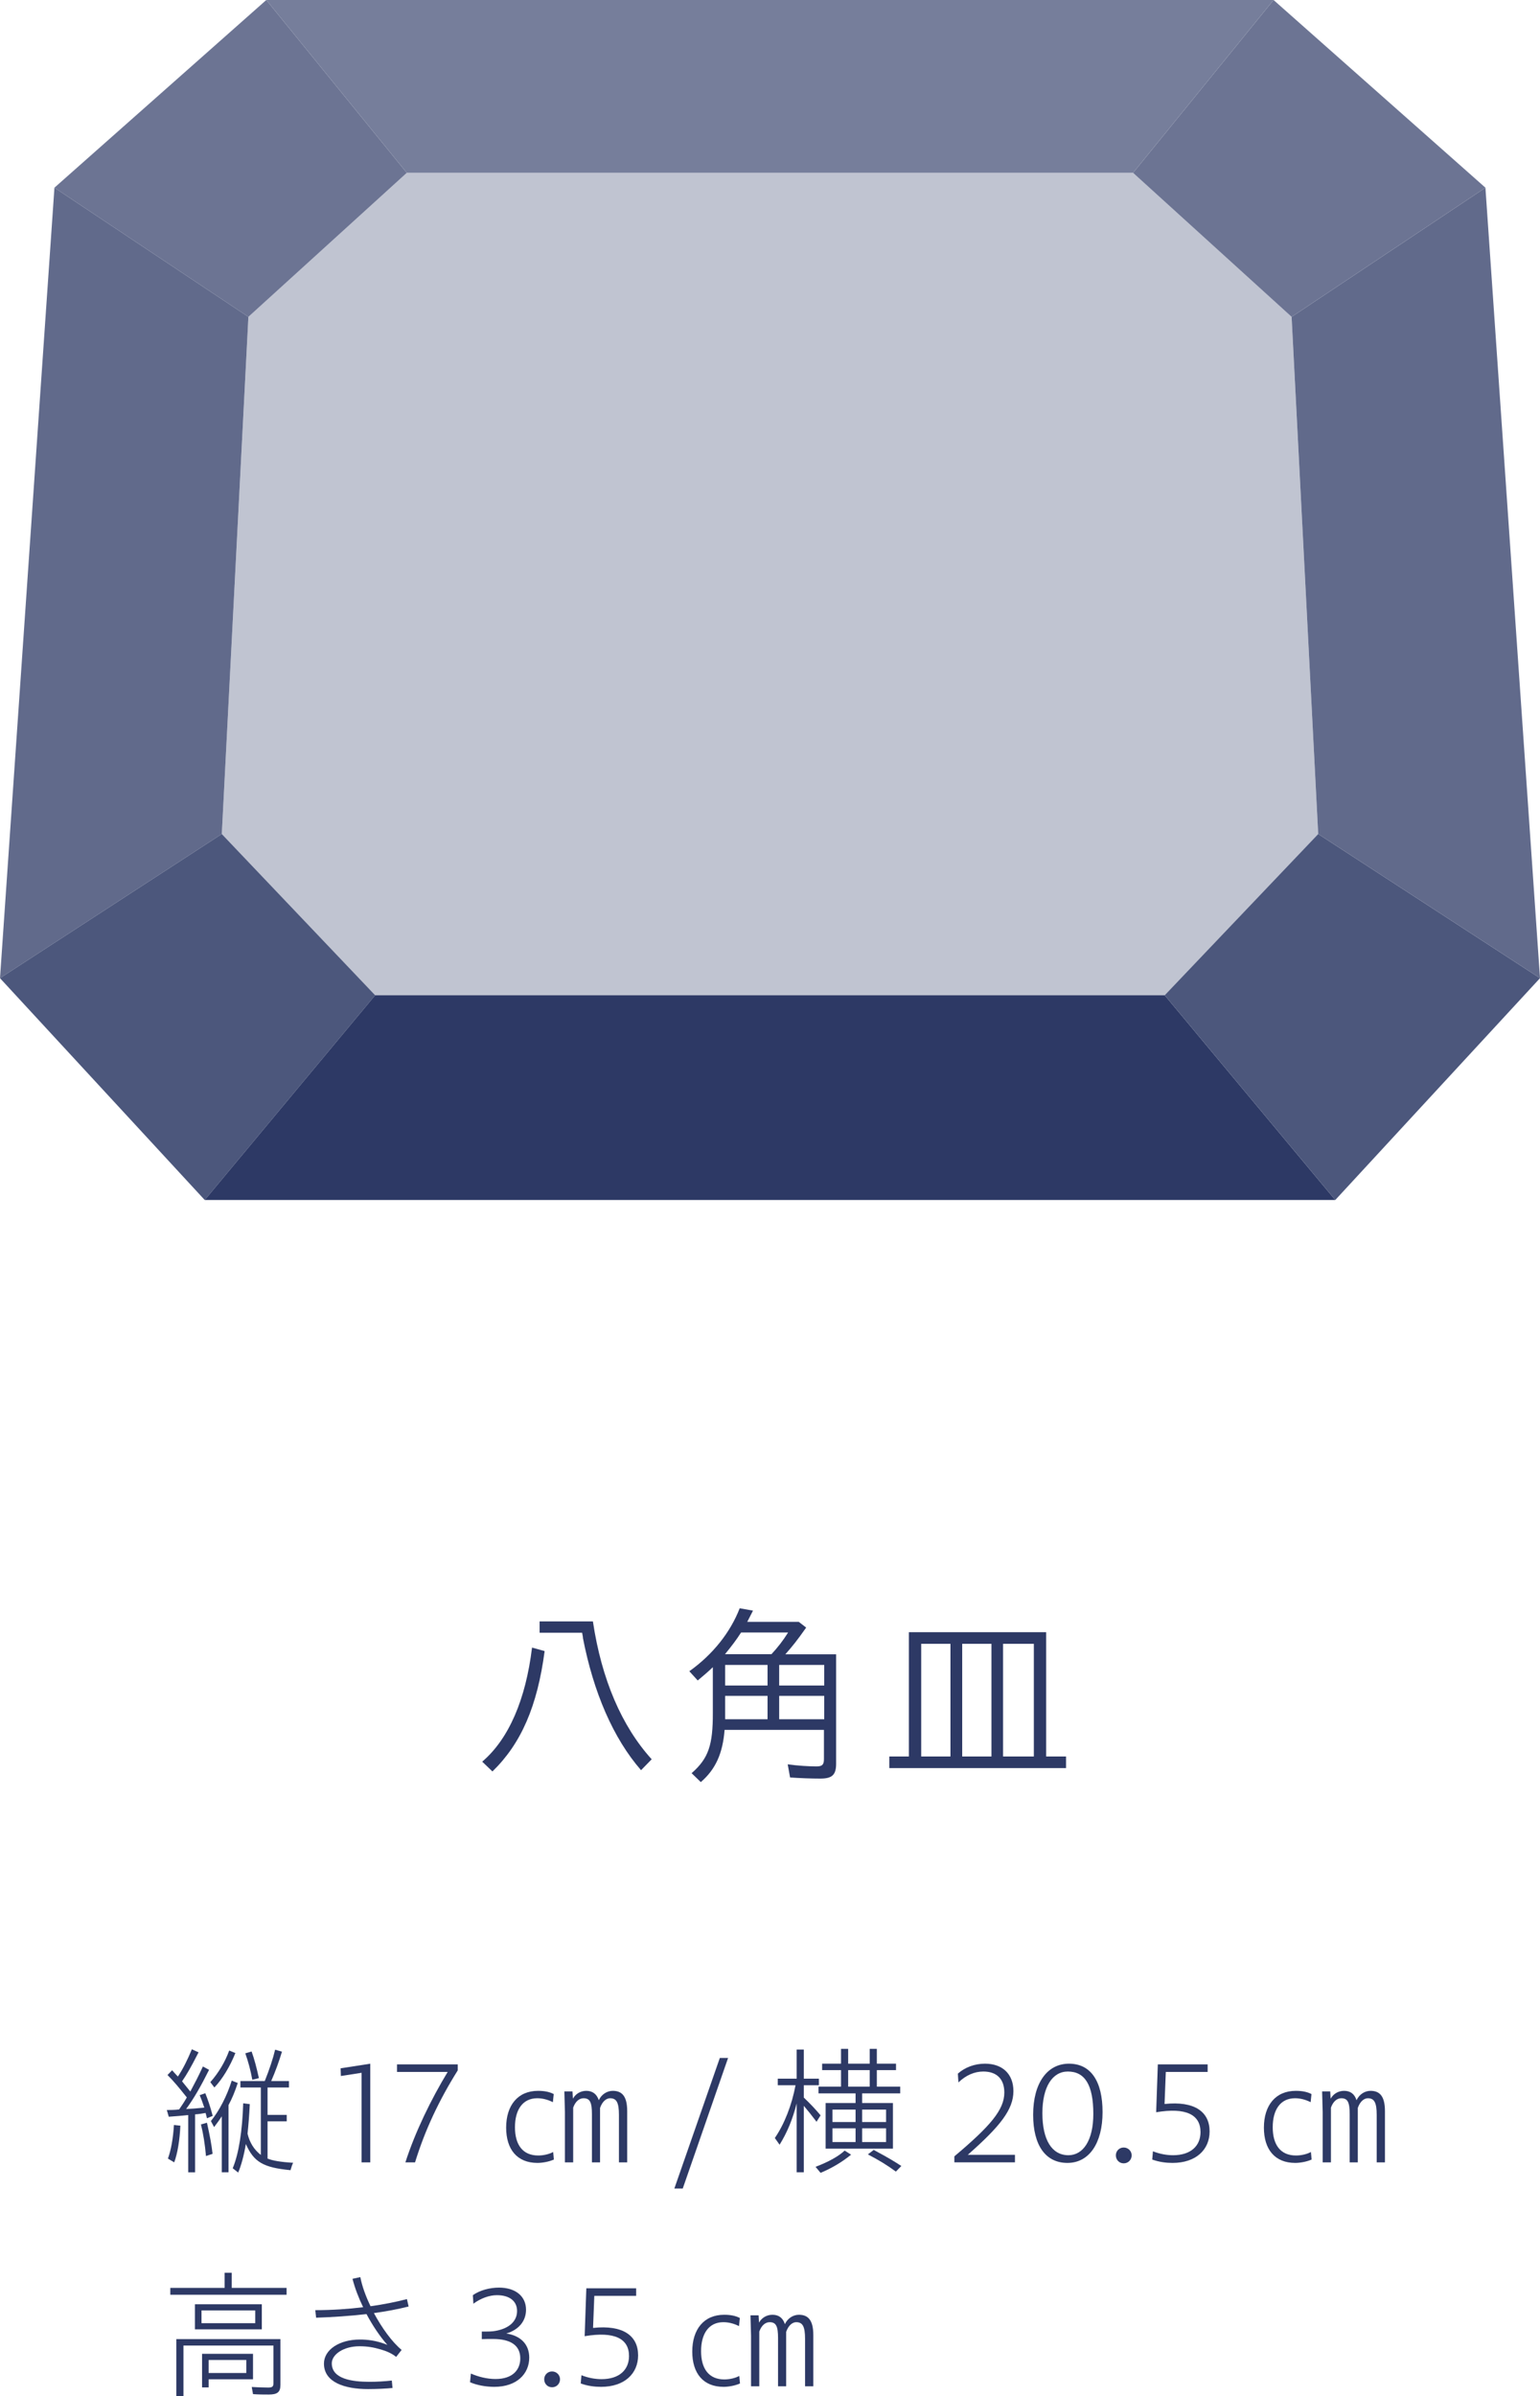 <svg xmlns="http://www.w3.org/2000/svg" id="_&#x30EC;&#x30A4;&#x30E4;&#x30FC;_2" viewBox="0 0 110.05 171.2"><g id="_&#x6587;&#x5B57;"><g><g><path d="M34.46,125.87c1.89-1.61,3.11-4.43,3.56-8.15l.9,.25c-.52,3.94-1.68,6.61-3.73,8.6l-.73-.7Zm7.2-8.87l-.06-.34h-3.04v-.81h3.81c.62,4.15,2.06,7.49,4.2,9.85l-.76,.78c-1.98-2.27-3.4-5.55-4.16-9.48Z" style="fill:#2d3965;"></path><path d="M49.44,126.68c1.19-1.05,1.51-2,1.5-4.31v-3.25c-.35,.34-.62,.56-1.08,.95l-.6-.66c1.67-1.19,2.93-2.77,3.6-4.5l.95,.17-.41,.8h3.68l.53,.41c-.63,.9-1.01,1.37-1.49,1.91h3.63v7.82c0,.8-.29,1.06-1.13,1.06-.64,0-1.47-.03-2.16-.08l-.17-.94c.69,.1,1.53,.15,2.06,.15,.41,0,.53-.13,.53-.52v-2.09h-7.1c-.13,1.67-.64,2.82-1.7,3.73l-.66-.64Zm5.69-8.49c.43-.46,.83-.97,1.19-1.55h-3.36c-.34,.53-.69,.99-1.15,1.55h3.32Zm-.28,2.24v-1.47h-3.03v1.47h3.03Zm0,2.41v-1.67h-3.03v1.67h3.03Zm4.05-2.41v-1.47h-3.22v1.47h3.22Zm0,2.41v-1.67h-3.22v1.67h3.22Z" style="fill:#2d3965;"></path><path d="M63.54,125.5h1.41v-8.88h9.81v8.88h1.42v.83h-12.63v-.83Zm4.38,0v-8.05h-2.09v8.05h2.09Zm2.93,0v-8.05h-2.09v8.05h2.09Zm3.03,0v-8.05h-2.2v8.05h2.2Z" style="fill:#2d3965;"></path></g><g><path d="M12.06,151.24l-.14-.48c.18,0,.55,0,.88-.04,.18-.26,.37-.54,.55-.86-.59-.74-.93-1.15-1.38-1.6l.33-.34c.1,.12,.21,.23,.41,.45,.36-.53,.71-1.24,1-1.95l.48,.22-.09,.17c-.47,.92-.73,1.37-1.09,1.9l.59,.73c.33-.62,.57-1.07,.9-1.79l.44,.24c-.61,1.22-1.09,2.05-1.64,2.8,.39-.02,.69-.04,1.3-.1-.15-.45-.22-.63-.33-.89l.4-.14c.19,.47,.35,.94,.53,1.62l-.41,.17c-.03-.12-.06-.25-.1-.38-.2,.04-.52,.09-.75,.1v4.14h-.49v-4.09c-.27,.03-1.03,.1-1.39,.12Zm.37,.59l.46,.05c-.05,1.04-.2,1.97-.44,2.62l-.45-.27c.22-.6,.37-1.42,.43-2.4Zm1.93-.04l.43-.12c.22,1,.33,1.58,.4,2.22l-.47,.16c-.07-.81-.2-1.63-.36-2.26Zm2.02-5.28l.44,.18c-.38,.95-.93,1.87-1.5,2.46l-.29-.38c.6-.68,1.05-1.44,1.35-2.26Zm-1.08,5.47l-.23-.43c.6-.73,1.16-1.82,1.49-2.89l.43,.17c-.2,.61-.4,1.1-.66,1.58v4.8h-.48v-4c-.16,.25-.28,.41-.55,.77Zm5.65,2.55c-.05,.08-.13,.31-.19,.53-1.95-.19-2.62-.58-3.19-1.87-.15,.88-.35,1.58-.55,2.04l-.39-.31c.43-1.02,.69-2.67,.75-4.64l.47,.06c-.04,.83-.09,1.42-.16,2.11,.15,.64,.47,1.15,.95,1.52v-4.82h-1.46v-.46h1.74c.33-.82,.59-1.6,.74-2.24l.49,.14c-.21,.7-.47,1.42-.77,2.1h1.27v.46h-1.53v1.96h1.37v.46h-1.37v2.66c.36,.15,.96,.25,1.83,.3Zm-3.42-7.82l.45-.13c.2,.55,.37,1.21,.52,1.9l-.47,.12c-.12-.67-.3-1.33-.5-1.89Z" style="fill:#2d3965;"></path><path d="M26.46,147.45v.38s0,6.67,0,6.67h-.62v-6.4l-1.48,.23-.02-.55,2.13-.33Z" style="fill:#2d3965;"></path><path d="M31.99,148.04h-3.62v-.54h4.34v.43c-1.34,2.14-2.34,4.26-3.05,6.57h-.69c.7-2.18,1.84-4.51,3.02-6.46Z" style="fill:#2d3965;"></path><path d="M36.17,152.02c0-1.59,.83-2.63,2.28-2.63,.45,0,.81,.07,1.12,.23l-.06,.58c-.38-.19-.75-.28-1.12-.28-1.03,0-1.59,.81-1.59,2.07s.56,2.02,1.66,2.02c.37,0,.78-.09,1.07-.25l.05,.54c-.36,.16-.83,.24-1.17,.24-1.46,0-2.24-.97-2.24-2.52Zm4.2-1.12l-.04-1.47h.58l.03,.52c.19-.34,.54-.56,.96-.56s.74,.21,.89,.67c.2-.43,.6-.67,1-.67,.64,0,1.03,.36,1.03,1.45v3.66h-.59v-3.39c0-.88-.17-1.19-.63-1.19-.24,0-.54,.18-.72,.69v3.89h-.58v-3.44c0-.85-.14-1.14-.6-1.14-.3,0-.58,.22-.74,.67v3.91h-.59v-3.6Z" style="fill:#2d3965;"></path><path d="M51.44,147.04h.59l-3.24,9.33h-.6l3.25-9.33Z" style="fill:#2d3965;"></path><path d="M55.71,153.24l-.34-.48c.68-.99,1.21-2.34,1.48-3.77h-1.27v-.47h1.35v-2.08h.51v2.08h1.08v.47h-1.08v.88c.52,.5,.81,.81,1.2,1.27l-.29,.46c-.4-.53-.59-.76-.91-1.14v4.75h-.51v-4.92c-.29,1.14-.68,2.08-1.22,2.95Zm4.65,.42l.46,.29c-.63,.52-1.39,.97-2.18,1.3l-.36-.43c.94-.36,1.64-.75,2.08-1.16Zm.78-3.4v-.69h-2.65v-.48h1.61v-1.18h-1.35v-.46h1.35v-1.06h.51v1.06h1.54v-1.06h.51v1.06h1.37v.46h-1.37v1.18h1.67v.48h-2.72v.69h2.2v3.26h-4.81v-3.26h2.14Zm0,.47h-1.65v.89h1.65v-.89Zm0,1.34h-1.65v.98h1.65v-.98Zm1.01-4.16h-1.54v1.18h1.54v-1.18Zm1.17,2.82h-1.71v.89h1.71v-.89Zm0,1.34h-1.71v.98h1.71v-.98Zm-1.3,1.86l.42-.32,.14,.08c.9,.48,1.34,.75,1.83,1.07l-.39,.4c-.67-.49-1.17-.79-2-1.23Z" style="fill:#2d3965;"></path><path d="M68.2,154.07c2.58-2.17,3.57-3.33,3.57-4.56,0-1-.58-1.5-1.5-1.5-.63,0-1.24,.26-1.78,.78l-.04-.63c.52-.46,1.21-.71,1.94-.71,1.25,0,2.03,.74,2.03,1.96,0,1.31-.93,2.5-3.26,4.55h3.37v.54h-4.33v-.43Z" style="fill:#2d3965;"></path><path d="M73.83,151.1c0-2.26,1-3.65,2.56-3.65s2.4,1.25,2.4,3.46-.95,3.63-2.51,3.63-2.45-1.25-2.45-3.44Zm4.3-.06c0-2.08-.61-3.03-1.82-3.03-1.1,0-1.82,1.09-1.82,2.98s.67,3,1.86,3c1.06,0,1.78-1.07,1.78-2.95Z" style="fill:#2d3965;"></path><path d="M79.74,154c0-.3,.23-.56,.56-.56s.57,.26,.57,.56-.23,.57-.57,.57-.56-.27-.56-.57Z" style="fill:#2d3965;"></path><path d="M82.34,154.3l.05-.59c.51,.2,1,.28,1.44,.28,1.27,0,1.96-.67,1.96-1.65,0-1.24-1.02-1.78-3.17-1.42l.12-3.42h3.56v.54h-2.99l-.09,2.29c2.15-.23,3.22,.56,3.22,1.96,0,1.3-.97,2.25-2.65,2.25-.45,0-.95-.06-1.45-.24Z" style="fill:#2d3965;"></path><path d="M90.32,152.02c0-1.59,.83-2.63,2.28-2.63,.45,0,.81,.07,1.12,.23l-.06,.58c-.38-.19-.75-.28-1.12-.28-1.03,0-1.59,.81-1.59,2.07s.56,2.02,1.66,2.02c.37,0,.78-.09,1.07-.25l.05,.54c-.36,.16-.83,.24-1.17,.24-1.46,0-2.24-.97-2.24-2.52Zm4.2-1.12l-.04-1.47h.58l.03,.52c.19-.34,.54-.56,.96-.56,.44,0,.74,.21,.89,.67,.2-.43,.6-.67,1-.67,.64,0,1.03,.36,1.03,1.45v3.66h-.59v-3.39c0-.88-.17-1.19-.63-1.19-.24,0-.54,.18-.72,.69v3.89h-.58v-3.44c0-.85-.14-1.14-.6-1.14-.3,0-.58,.22-.74,.67v3.91h-.59v-3.6Z" style="fill:#2d3965;"></path><path d="M16.05,163.47v-1.08h.51v1.08h3.92v.49H12.17v-.49h3.88Zm3.99,3.66v3.27c0,.52-.22,.69-.84,.69-.26,0-.74,0-1.12-.03l-.09-.51c.35,.02,.85,.04,1.17,.04,.29,0,.38-.06,.38-.31v-2.69h-6.43v3.62h-.51v-4.08h7.44Zm-1.33-2.49v1.79h-4.78v-1.79h4.78Zm-.47,.44h-3.84v.91h3.84v-.91Zm-.16,3.1v1.82h-3.17v.58h-.47v-2.4h3.64Zm-.48,.44h-2.69v.93h2.69v-.93Z" style="fill:#2d3965;"></path><path d="M25.71,167.16c.53,0,1.18,.06,1.97,.38-.54-.61-1.06-1.39-1.49-2.2-1.19,.14-2.43,.22-3.6,.26l-.06-.54c1.21,0,2.35-.08,3.42-.21-.33-.68-.59-1.37-.76-2.03l.56-.12c.12,.63,.38,1.36,.73,2.08,.93-.13,1.79-.3,2.6-.51l.12,.53c-.76,.19-1.6,.35-2.48,.47,.58,1.08,1.31,2.08,1.98,2.63l-.39,.5c-.31-.25-.68-.41-1.09-.53-.55-.16-.97-.23-1.54-.23-1.12,0-1.97,.58-1.97,1.22,0,1.12,1.46,1.32,2.69,1.32,.53,0,1.05-.03,1.6-.09l.05,.53c-.44,.05-1.19,.08-1.75,.08-1.66,0-3.15-.48-3.15-1.82,0-.99,1.1-1.72,2.56-1.72Z" style="fill:#2d3965;"></path><path d="M33.59,170.21l.06-.62c.53,.23,1.15,.39,1.76,.39,1.25,0,1.77-.68,1.77-1.47,0-.92-.67-1.39-1.95-1.39-.32,0-.55,0-.8,.01v-.54c.45,0,.74,0,.99-.05,.95-.17,1.53-.68,1.53-1.42,0-.7-.53-1.13-1.44-1.13-.55,0-1.17,.23-1.68,.61l-.04-.61c.51-.36,1.22-.54,1.87-.54,1.18,0,1.93,.62,1.93,1.58,0,.82-.53,1.44-1.41,1.7,1.02,.15,1.64,.77,1.64,1.72,0,1.16-.89,2.09-2.5,2.09-.6,0-1.25-.12-1.73-.33Z" style="fill:#2d3965;"></path><path d="M38.89,170c0-.3,.23-.56,.56-.56s.57,.26,.57,.56-.23,.57-.57,.57-.56-.27-.56-.57Z" style="fill:#2d3965;"></path><path d="M41.5,170.3l.05-.59c.51,.2,1,.28,1.44,.28,1.27,0,1.96-.67,1.96-1.65,0-1.24-1.02-1.78-3.17-1.42l.12-3.42h3.56v.54h-2.99l-.09,2.29c2.15-.23,3.22,.56,3.22,1.96,0,1.3-.97,2.25-2.65,2.25-.45,0-.95-.06-1.45-.24Z" style="fill:#2d3965;"></path><path d="M49.47,168.02c0-1.59,.83-2.63,2.28-2.63,.45,0,.81,.07,1.12,.23l-.06,.58c-.38-.19-.75-.28-1.12-.28-1.03,0-1.59,.81-1.59,2.07s.56,2.02,1.66,2.02c.37,0,.78-.09,1.07-.25l.05,.54c-.36,.16-.83,.24-1.17,.24-1.46,0-2.24-.97-2.24-2.52Zm4.2-1.12l-.04-1.47h.58l.03,.52c.19-.34,.54-.56,.96-.56,.44,0,.74,.21,.89,.67,.2-.43,.6-.67,1-.67,.64,0,1.03,.36,1.03,1.45v3.66h-.59v-3.39c0-.88-.17-1.19-.63-1.19-.24,0-.54,.18-.72,.69v3.89h-.58v-3.44c0-.85-.14-1.14-.6-1.14-.3,0-.58,.22-.74,.67v3.91h-.59v-3.6Z" style="fill:#2d3965;"></path></g><g><polygon points="80.97 12.35 92.3 22.64 94.2 59.59 83.23 71.11 26.81 71.11 15.85 59.59 17.75 22.64 29.07 12.35 80.97 12.35" style="fill:#c0c4d1;"></polygon><g><polygon points="29.07 12.35 19.03 0 3.89 13.41 17.75 22.64 29.07 12.35" style="fill:#6c7493;"></polygon><polygon points="17.75 22.64 3.89 13.41 0 69.89 15.85 59.59 17.75 22.64" style="fill:#616a8b;"></polygon><polygon points="26.81 71.11 15.85 59.59 0 69.89 14.63 85.74 26.81 71.11" style="fill:#4c577c;"></polygon><polygon points="26.81 71.11 14.63 85.74 95.42 85.74 83.23 71.11 26.81 71.11" style="fill:#2d3965;"></polygon></g><g><polygon points="83.23 71.11 95.42 85.74 110.05 69.89 94.2 59.59 83.23 71.11" style="fill:#4c577c;"></polygon><polygon points="94.2 59.59 110.05 69.89 106.15 13.41 92.3 22.64 94.2 59.59" style="fill:#616a8b;"></polygon><polygon points="80.97 12.35 92.3 22.64 106.15 13.41 91.01 0 80.97 12.35" style="fill:#6c7493;"></polygon><polygon points="80.97 12.35 91.01 0 19.03 0 29.07 12.35 80.97 12.35" style="fill:#767e9b;"></polygon></g></g></g></g></svg>
